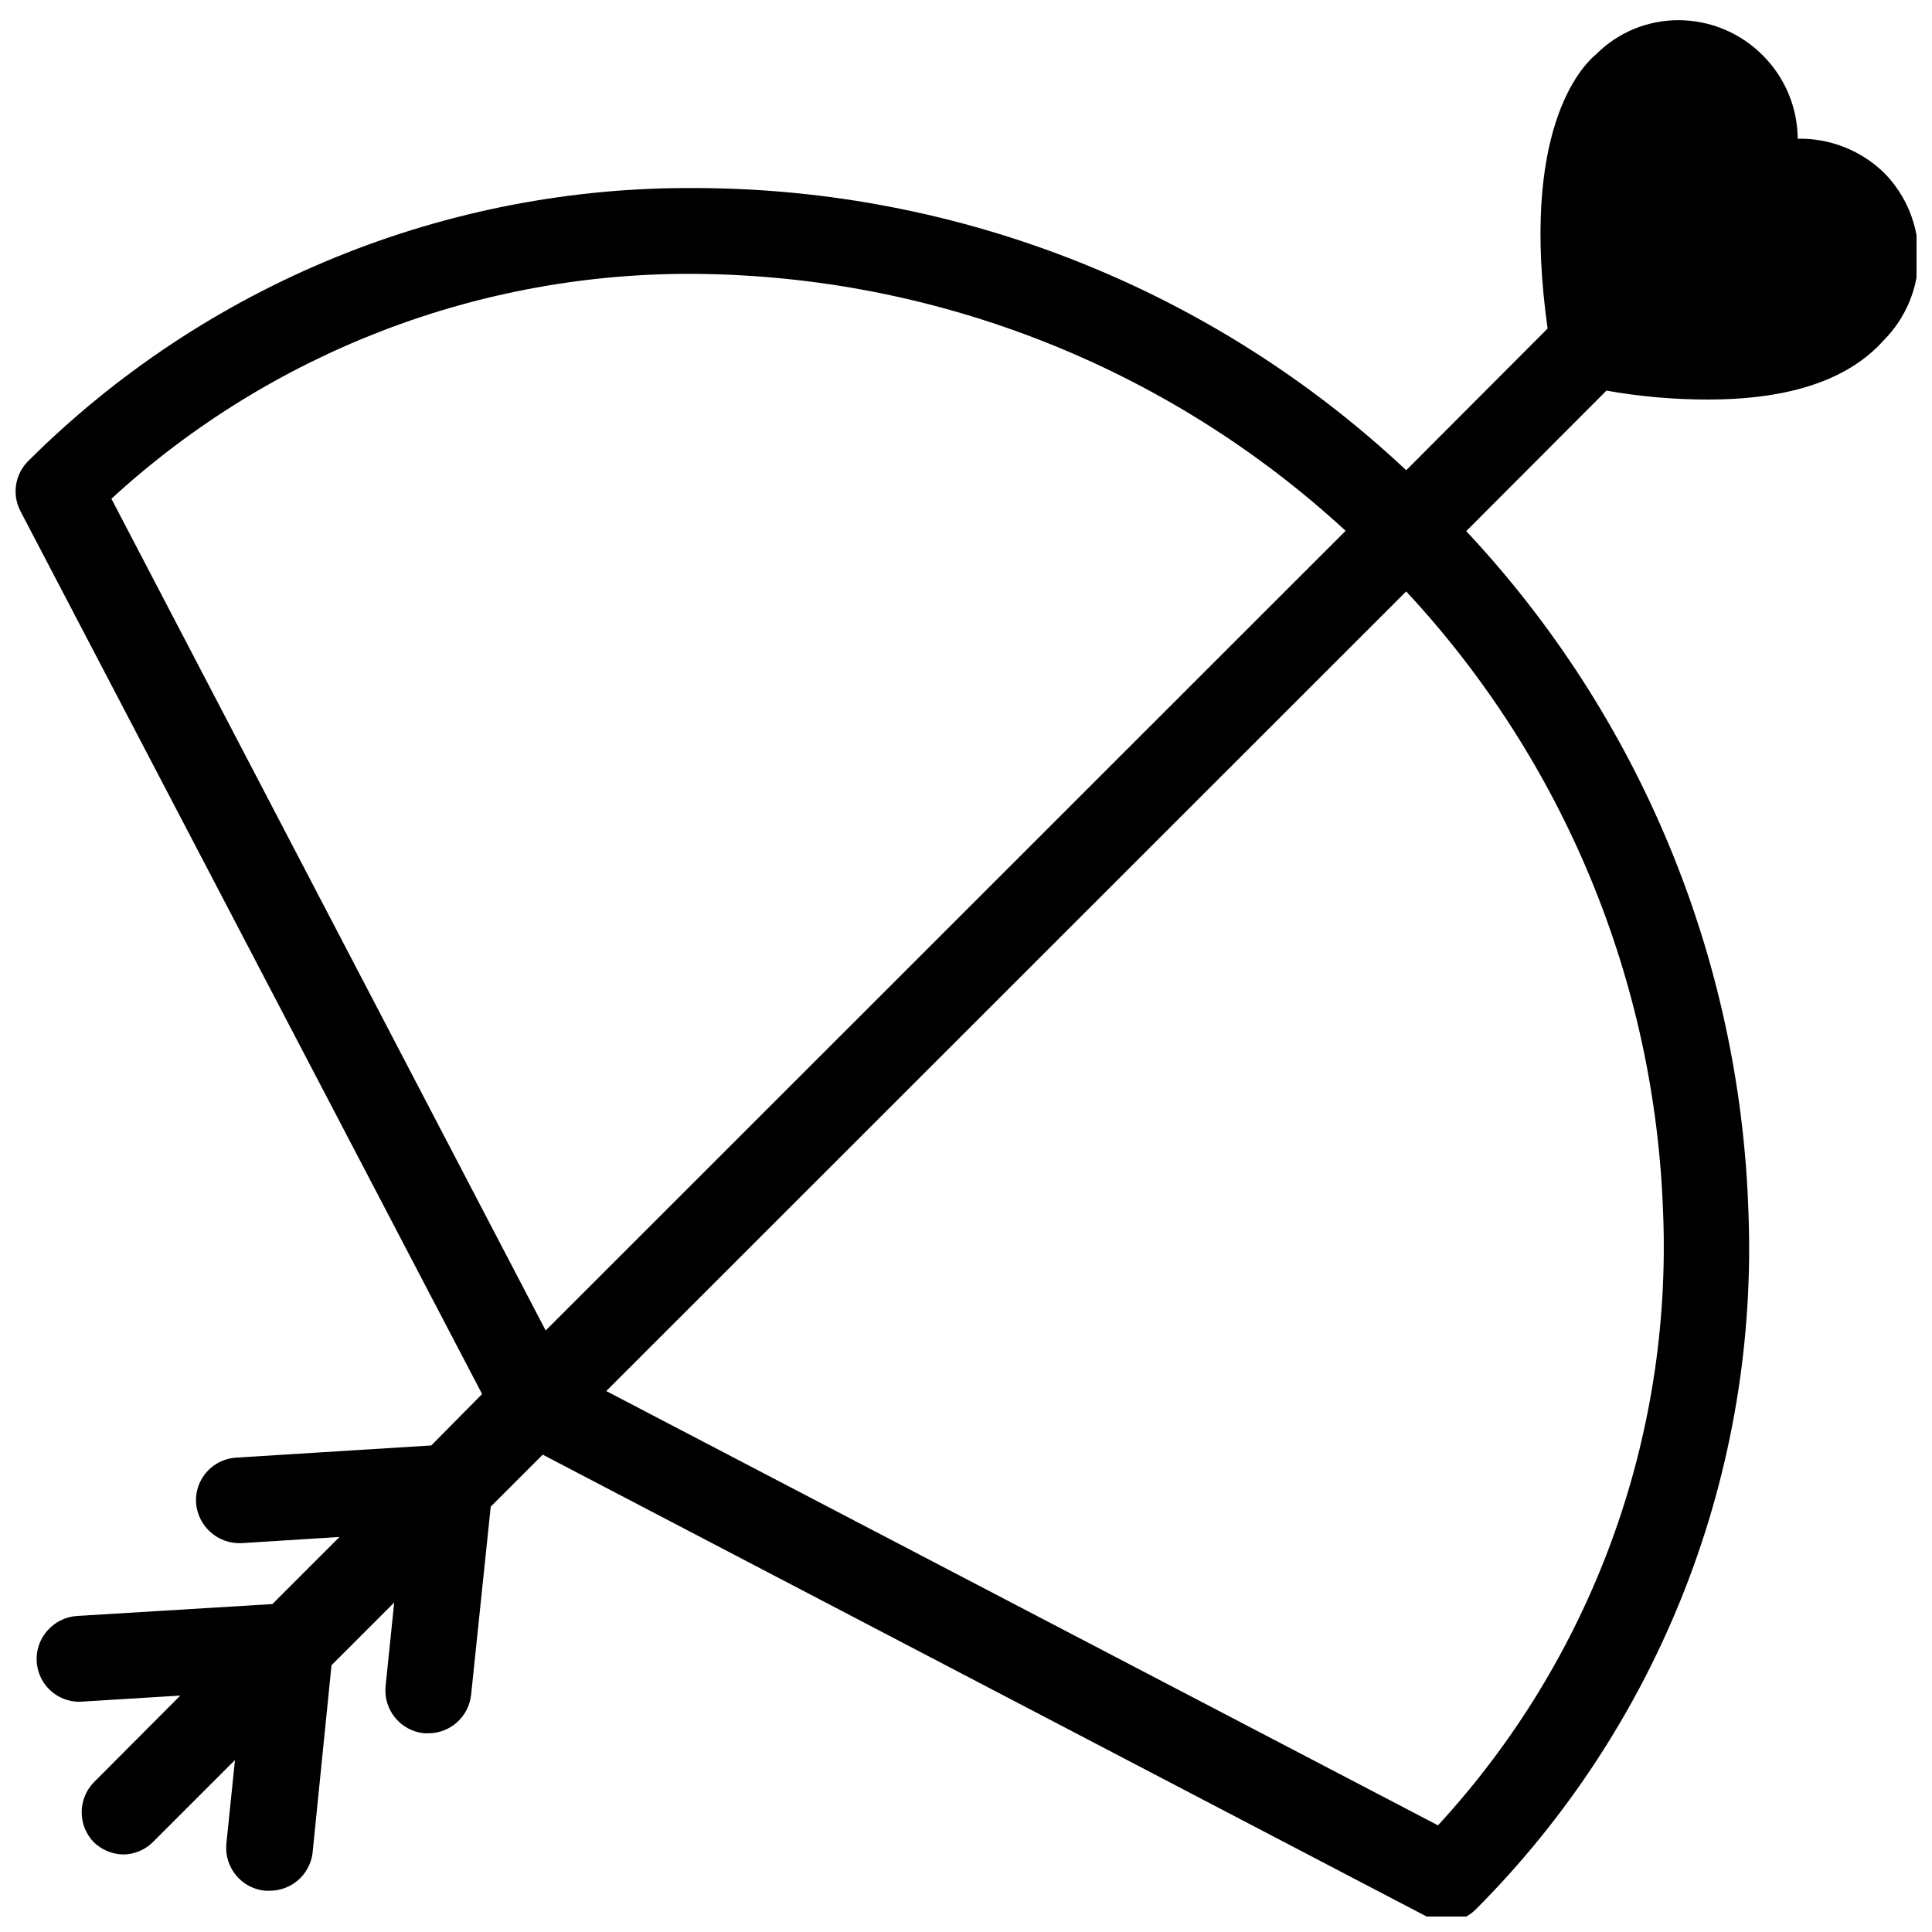 <?xml version="1.0" encoding="UTF-8"?>
<!-- Uploaded to: SVG Repo, www.svgrepo.com, Generator: SVG Repo Mixer Tools -->
<svg width="800px" height="800px" version="1.1" viewBox="144 144 512 512" xmlns="http://www.w3.org/2000/svg">
 <defs>
  <clipPath id="a">
   <path d="m148.09 149h503.81v502.9h-503.81z"/>
  </clipPath>
 </defs>
 <g clip-path="url(#a)">
  <path d="m596.8 249.88c16.766 0 35.344-3.227 46.445-15.742h-0.004c5.867-5.902 9.16-13.883 9.16-22.199 0-8.32-3.293-16.301-9.16-22.199-6.109-5.91-14.328-9.141-22.828-8.977-0.055-8.309-3.394-16.262-9.289-22.121-5.875-5.91-13.859-9.254-22.199-9.289-8.199-0.051-16.078 3.184-21.883 8.977-4.172 3.465-20.23 20.547-12.91 72.738l-37.473 37.551v-0.004c-50.996-47.879-118.27-74.609-188.22-74.781-32.816-0.246-65.352 6.023-95.727 18.441-30.379 12.418-57.988 30.738-81.234 53.902-3.527 3.504-4.359 8.898-2.047 13.301l122.33 233.96-13.461 13.621-51.719 3.227c-3.008 0.18-5.82 1.555-7.812 3.812-1.996 2.262-3.008 5.223-2.812 8.23 0.5 6.176 5.773 10.859 11.965 10.629l26.055-1.652-17.789 17.789-51.719 3.148c-3.035 0.188-5.867 1.574-7.875 3.856-2.977 3.332-3.723 8.098-1.902 12.176 1.816 4.078 5.863 6.707 10.328 6.719l26.766-1.652-22.988 23.066c-4.199 4.406-4.199 11.332 0 15.742 2.102 2.07 4.922 3.254 7.871 3.305 2.957-0.023 5.785-1.211 7.875-3.305l21.727-21.727-2.281 22.199h-0.004c-0.594 6.254 3.981 11.816 10.234 12.438h1.102c5.766 0.094 10.699-4.129 11.492-9.84l5.039-49.91 16.609-16.609-2.281 22.199c-0.594 6.258 3.981 11.816 10.234 12.438h1.102c5.84-0.008 10.73-4.426 11.336-10.234l5.195-49.828 13.777-13.777 234.27 122.41c1.625 0.867 3.434 1.324 5.273 1.34 2.973-0.02 5.812-1.242 7.871-3.387 24.098-24.184 42.938-53.086 55.348-84.891 12.406-31.805 18.113-65.832 16.762-99.945-2.242-67.168-28.82-131.23-74.785-180.27l37.156-37.234v-0.004c8.941 1.586 18 2.375 27.082 2.363zm-423.28 26.293c42.227-38.773 97.598-60.074 154.92-59.59 63.848 0.543 125.21 24.816 172.16 68.09l-211.99 211.92zm411.23 189.48c2.336 59.793-19.121 118.08-59.668 162.08l-220.42-115.09 211.99-211.91c41.855 44.957 66.043 103.53 68.094 164.92z"/>
 </g>
</svg>